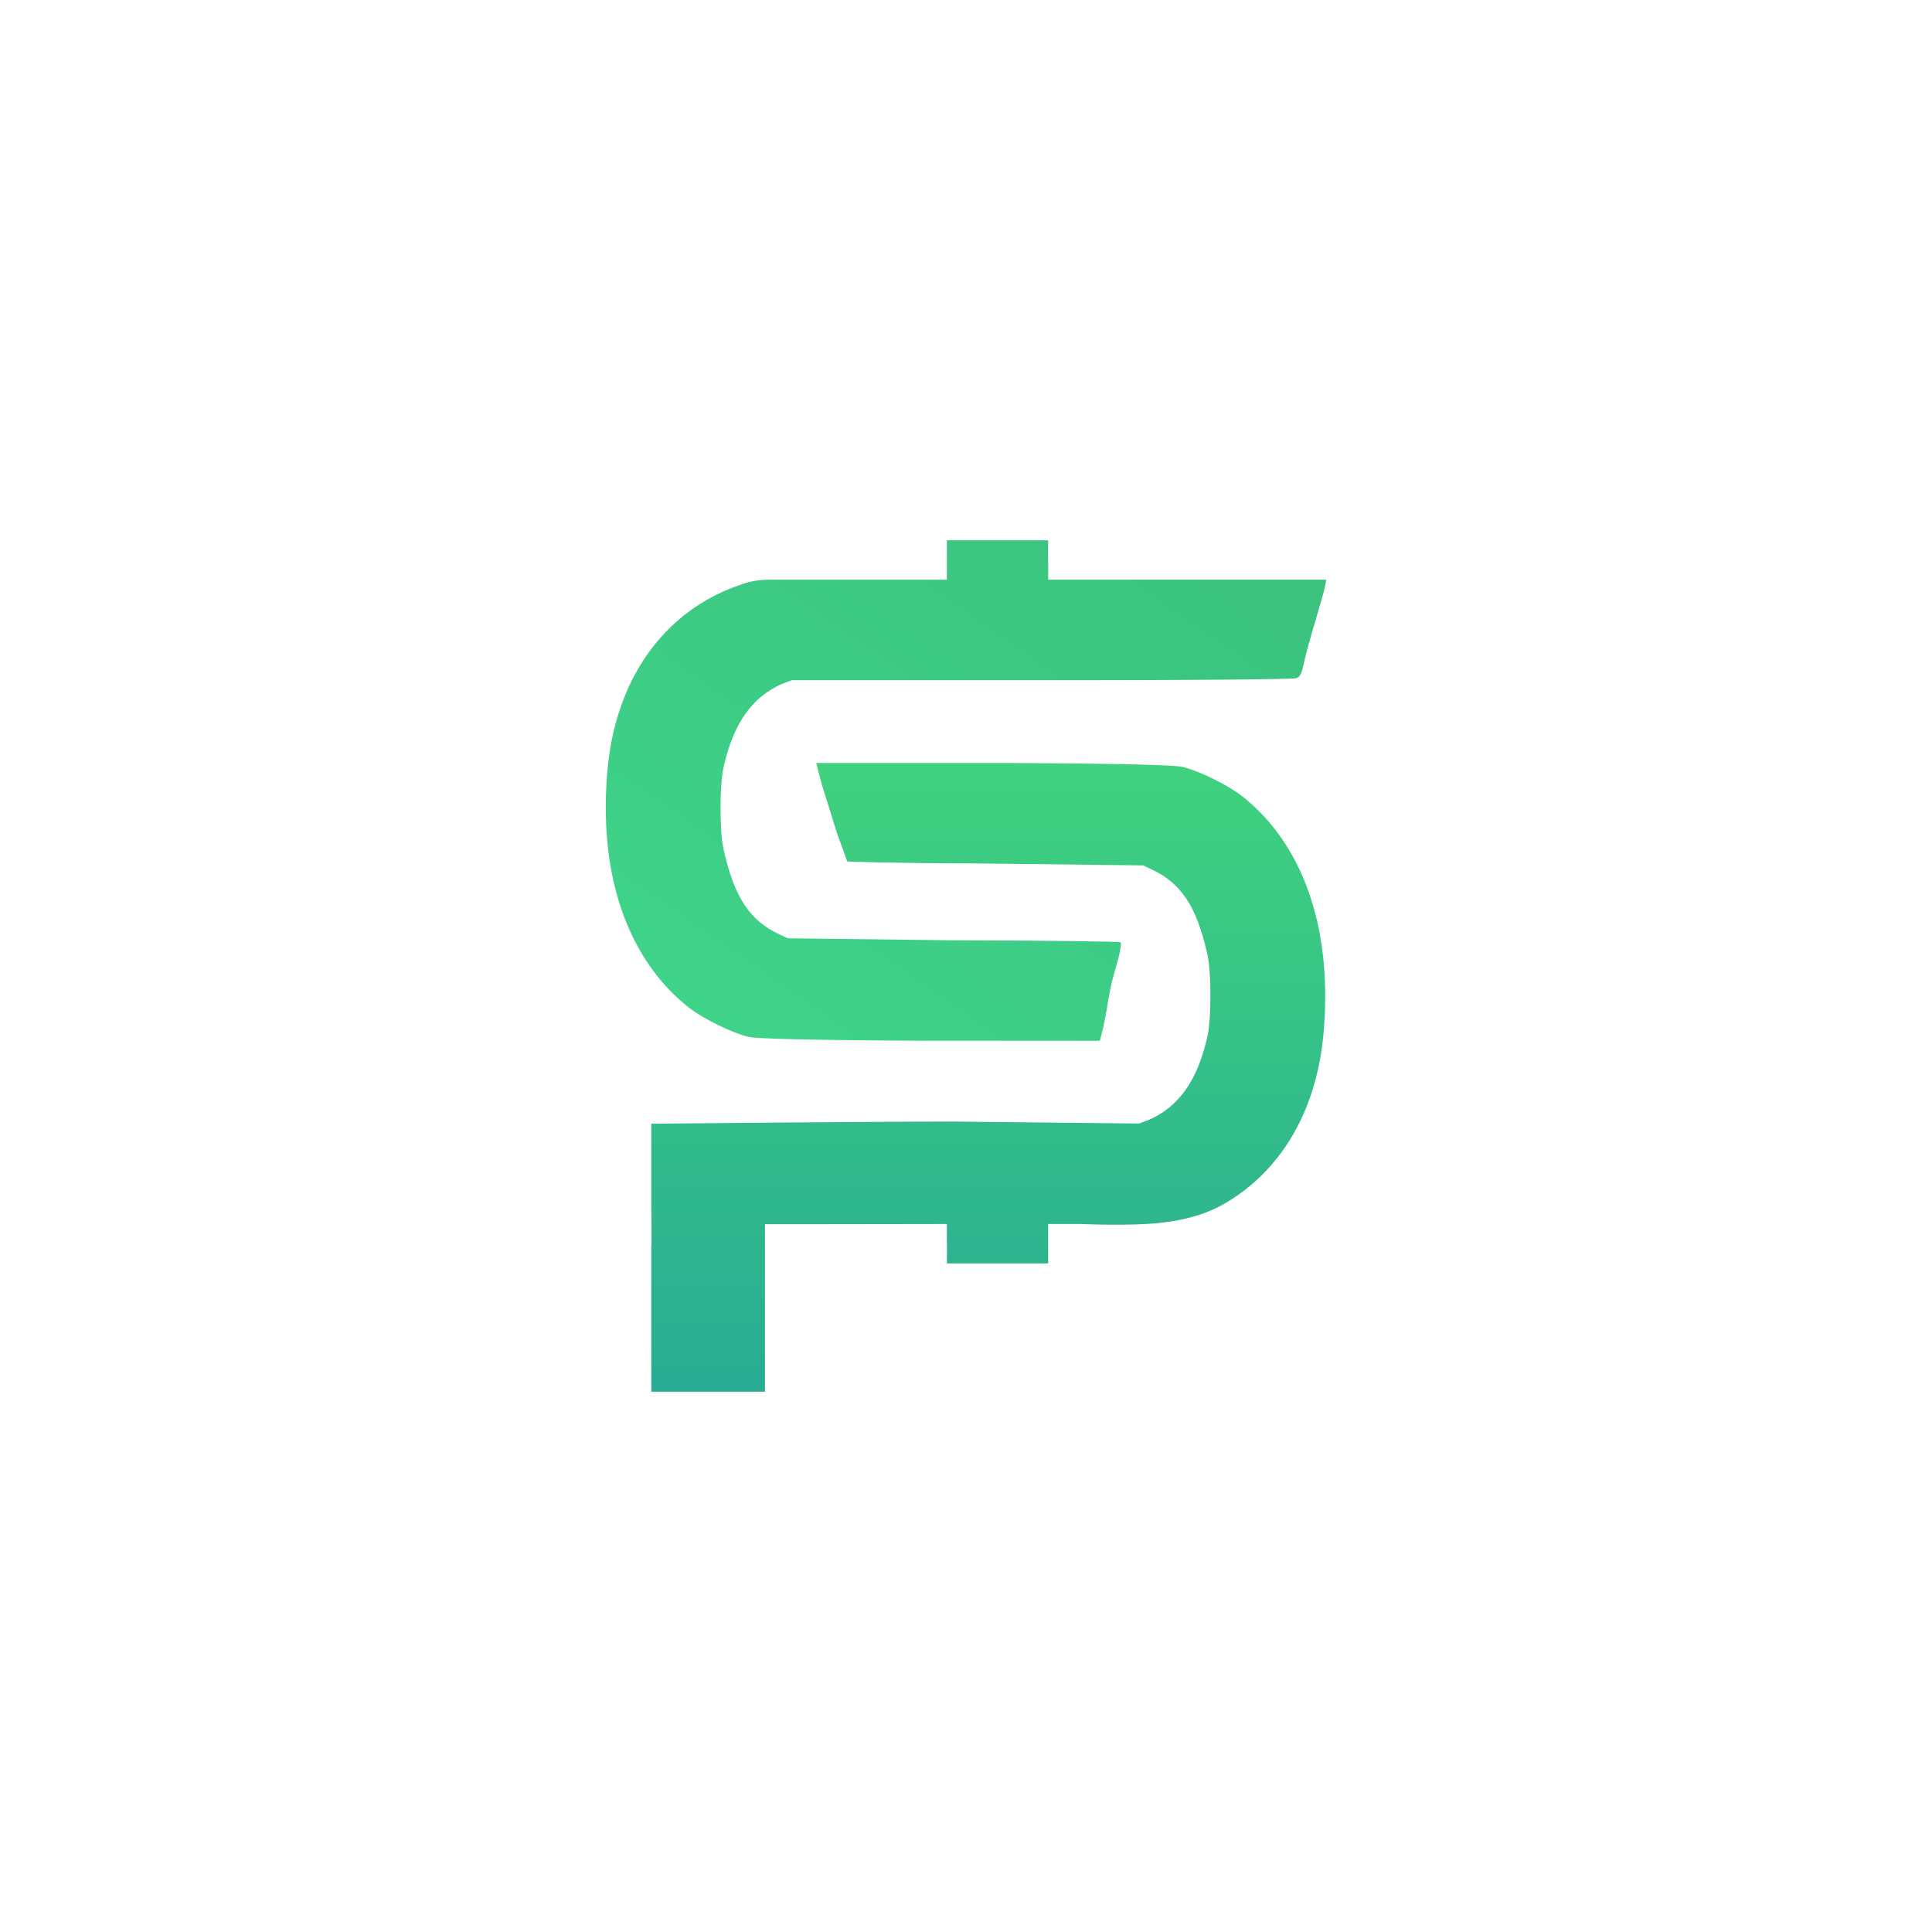 <svg width="118" height="118" viewBox="0 0 118 118" fill="none" xmlns="http://www.w3.org/2000/svg">

<path d="M64.019 33C64.019 33 64.006 33.794 64.019 34.324V35.407H72.478H81L80.937 35.768C80.899 35.948 80.798 36.37 80.684 36.731C80.444 37.609 79.939 39.186 79.674 40.341C79.498 41.135 79.434 41.328 79.169 41.424C78.993 41.484 72.791 41.556 63.64 41.544H48.363L47.732 41.785C45.965 42.567 44.802 44.145 44.197 46.84C43.944 47.922 43.944 50.811 44.197 51.894C44.865 54.889 45.851 56.251 47.605 57.069L48.111 57.309L58.211 57.43C63.765 57.442 68.387 57.502 68.438 57.55C68.488 57.598 68.45 57.984 68.311 58.513C68.16 59.042 67.907 59.909 67.806 60.438C67.592 61.641 67.465 62.484 67.301 63.086L67.175 63.567H56.822C49.034 63.531 46.191 63.435 45.712 63.327C44.677 63.074 42.959 62.231 42.05 61.521C38.781 58.935 37 54.636 37 49.367C37 46.6 37.366 44.372 38.263 42.266C39.613 39.103 42.038 36.827 45.08 35.768C45.663 35.53 46.291 35.407 46.926 35.407H51.898H57.832V34.203V33H60.862C63.664 33 64.019 33 64.019 33Z" fill="url(#paint1_linear_976_2993)"/>
<path d="M57.832 77.166C57.832 77.166 57.845 76.251 57.832 75.722V74.759L49.499 74.771H46.721V85H39.777V76.095C39.815 75.914 39.777 73.808 39.777 73.808V70.378V68.633C39.777 68.633 53.1 68.501 58.211 68.501L69.573 68.621L70.205 68.381C71.972 67.599 73.134 66.021 73.74 63.326C73.992 62.243 73.992 59.354 73.74 58.272C73.071 55.276 72.085 53.915 70.331 53.097L69.826 52.856L59.726 52.736C54.172 52.724 51.748 52.616 51.748 52.616L51.116 50.871L50.233 48.042L50.004 47.2L49.854 46.598H61.114C68.902 46.635 71.745 46.731 72.225 46.839C73.26 47.092 74.978 47.934 75.886 48.644C79.155 51.231 80.937 55.53 80.937 60.799C80.937 63.566 80.57 65.794 79.674 67.899C78.618 70.372 76.906 72.303 74.755 73.534C73.553 74.222 72.167 74.554 70.773 74.698C68.935 74.889 66.039 74.759 66.039 74.759H64.018V75.842V77.166H60.988C58.186 77.166 57.832 77.166 57.832 77.166Z" fill="url(#paint2_linear_976_2993)"/>
<defs>
<linearGradient id="paint0_linear_976_2993" x1="59" y1="0" x2="59" y2="118" gradientUnits="userSpaceOnUse">
<stop stop-color="#1E2630"/>
<stop offset="1" stop-color="#222D36"/>
</linearGradient>
<linearGradient id="paint1_linear_976_2993" x1="37" y1="63.567" x2="65.646" y2="22.333" gradientUnits="userSpaceOnUse">
<stop stop-color="#40D58B"/>
<stop offset="1" stop-color="#3AC17D"/>
</linearGradient>
<linearGradient id="paint2_linear_976_2993" x1="39.777" y1="84.988" x2="39.777" y2="46.598" gradientUnits="userSpaceOnUse">
<stop stop-color="#28AC93"/>
<stop offset="1" stop-color="#40D27E"/>
</linearGradient>
</defs>
</svg>
